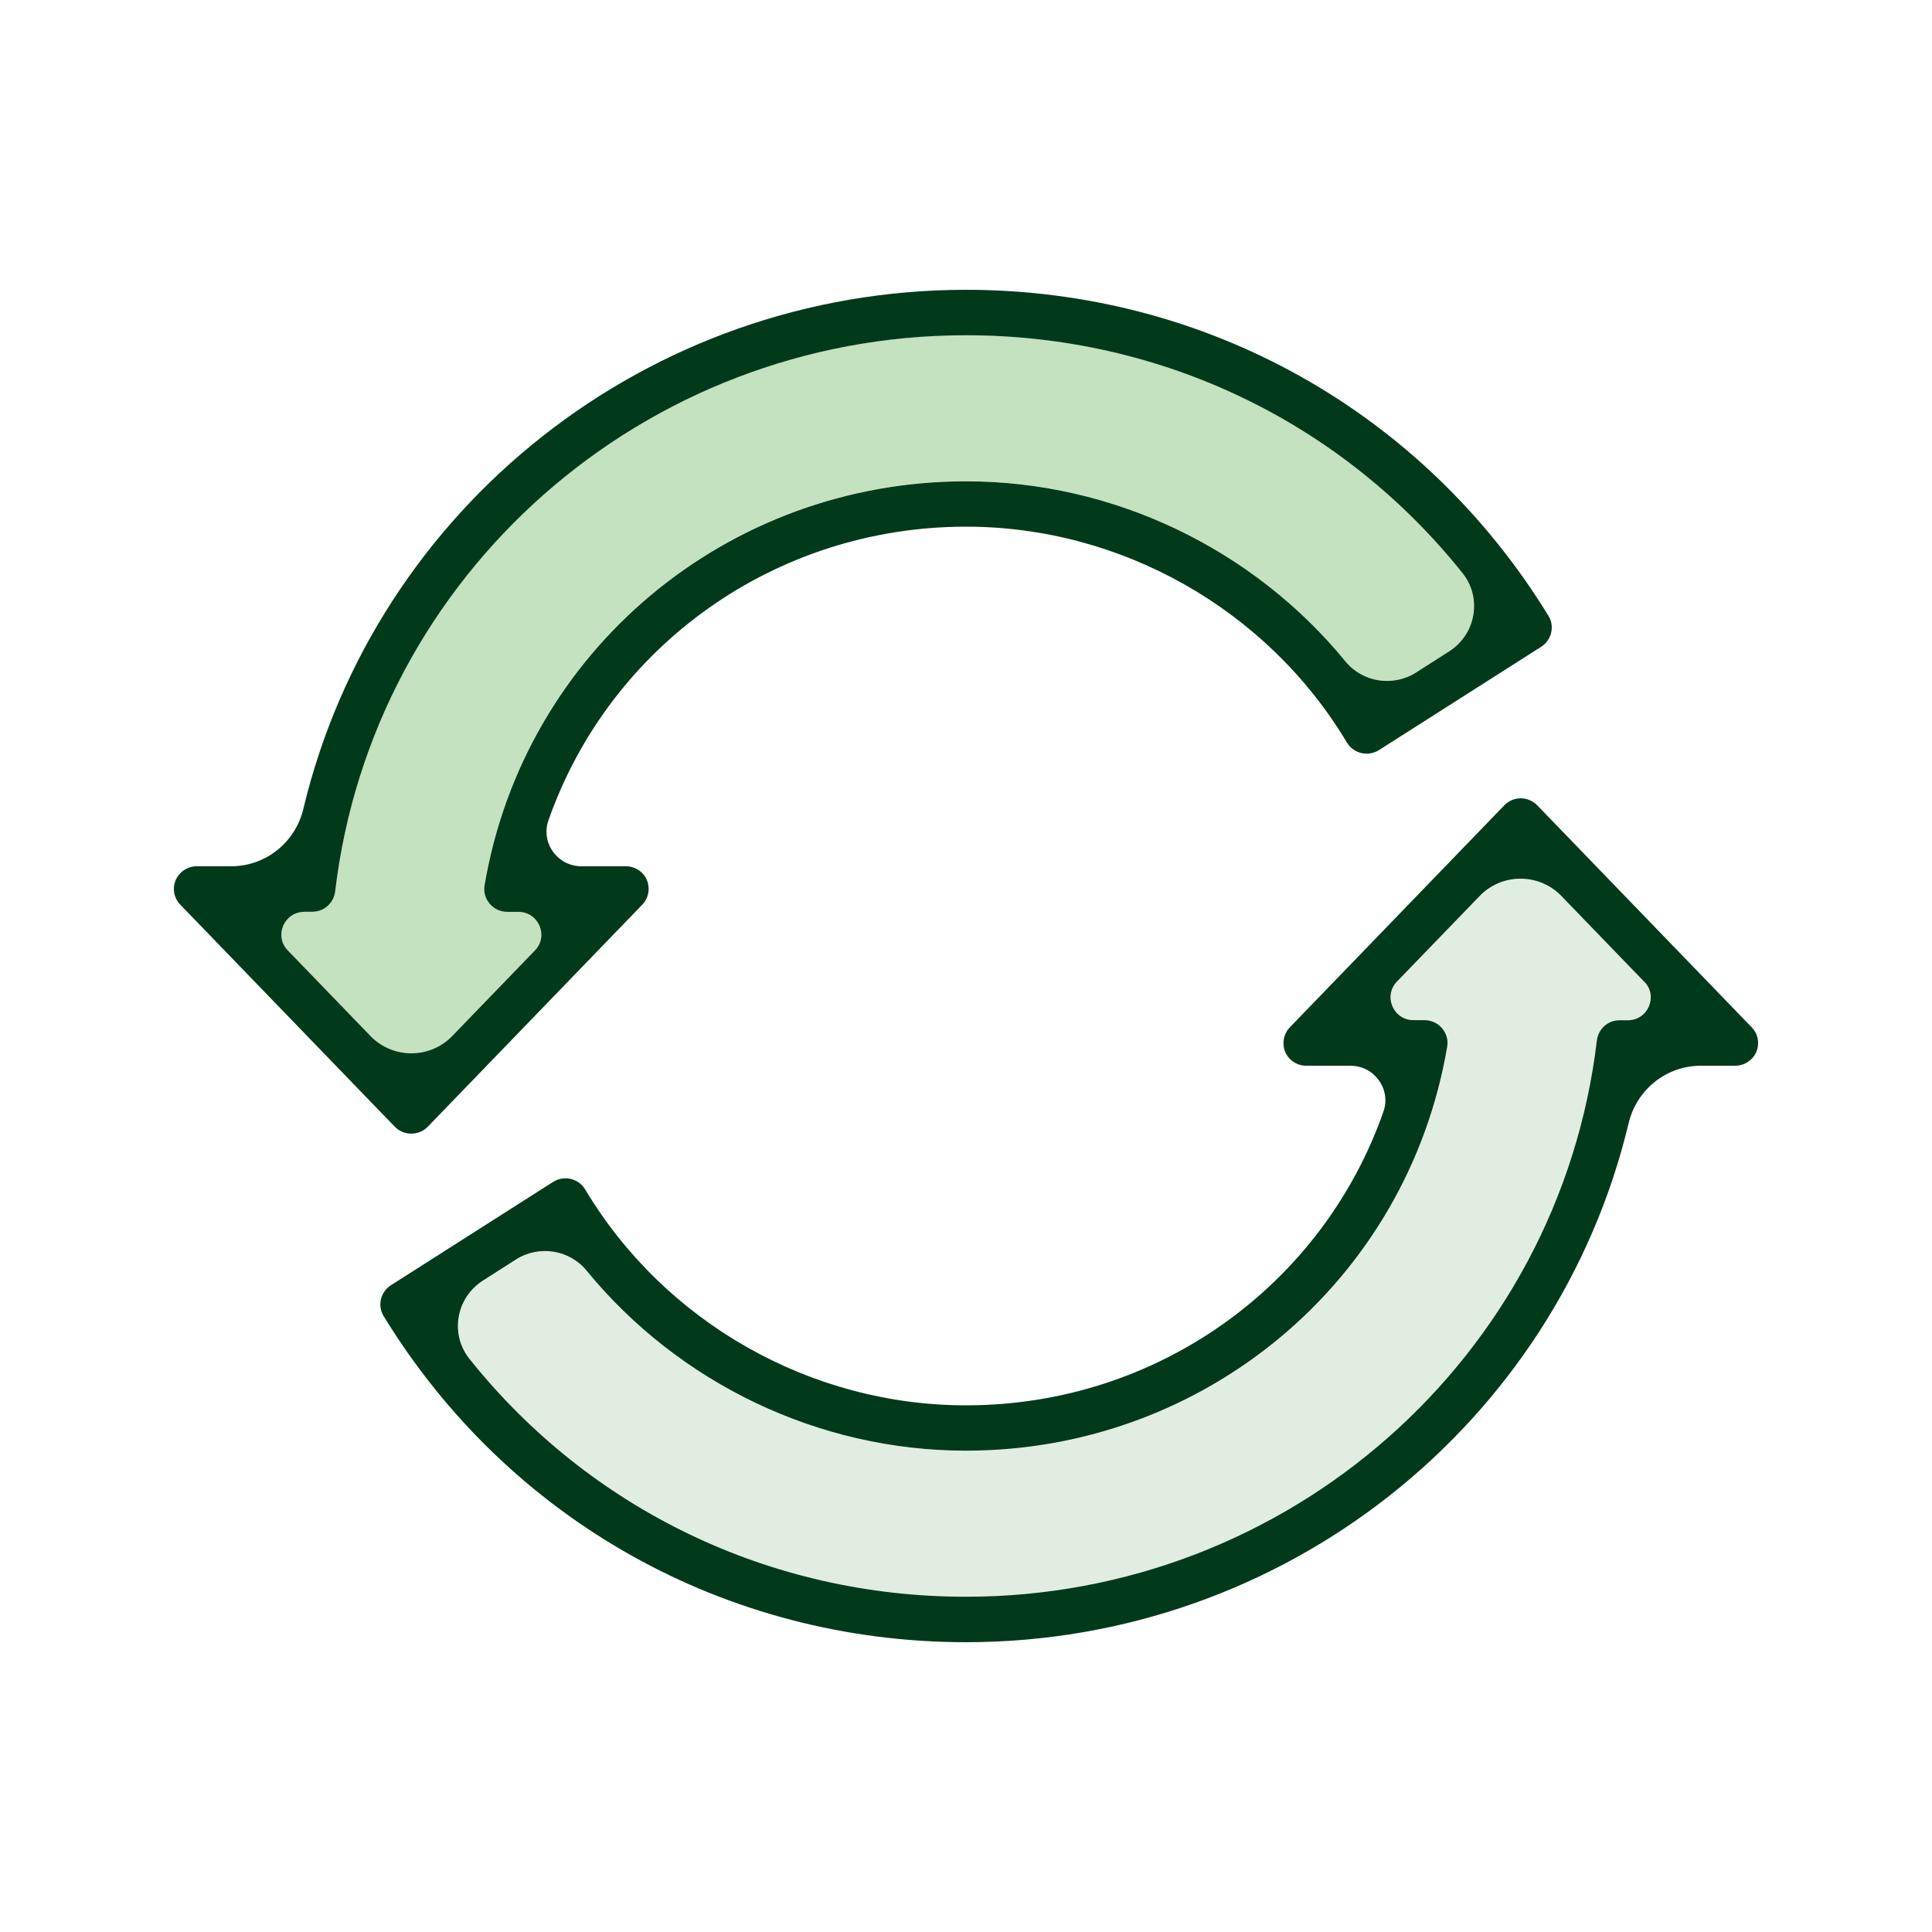 <svg width="100" height="100" viewBox="0 0 100 100" fill="none" xmlns="http://www.w3.org/2000/svg">
<g clip-path="url(#clip0_224_1564)">
<path d="M19.174 53.621C20.325 54.809 22.246 54.809 23.396 53.621L27.683 49.185C28.406 48.438 27.872 47.191 26.823 47.191H26.248C25.898 47.191 25.566 47.038 25.341 46.773C25.115 46.508 25.02 46.161 25.074 45.82C27.125 33.702 37.608 24.907 50 24.907C57.631 24.907 64.87 28.407 69.631 34.225C70.521 35.313 72.104 35.56 73.29 34.802L75.003 33.707C76.391 32.825 76.717 30.936 75.691 29.654C69.477 21.883 60.145 17.347 49.994 17.347C33.327 17.347 19.293 29.719 17.342 46.132C17.271 46.726 16.773 47.185 16.168 47.185H15.741C14.698 47.185 14.158 48.426 14.882 49.179L19.169 53.615L19.174 53.621Z" fill="#C4E2BF"/>
<path d="M76.604 46.379L72.317 50.815C71.594 51.562 72.127 52.809 73.177 52.809H73.746C74.096 52.809 74.428 52.962 74.653 53.227C74.879 53.491 74.974 53.839 74.92 54.18C72.869 66.298 62.392 75.093 50.006 75.093C42.375 75.093 35.142 71.593 30.375 65.775C29.485 64.686 27.902 64.439 26.716 65.198L25.003 66.293C23.615 67.175 23.289 69.063 24.315 70.346C30.529 78.117 39.861 82.653 50.012 82.653C66.679 82.653 80.713 70.281 82.664 53.868C82.735 53.274 83.233 52.815 83.838 52.815H84.264C85.308 52.815 85.847 51.574 85.124 50.821L80.837 46.385C79.687 45.197 77.766 45.197 76.616 46.385L76.604 46.379Z" fill="#E2EDE2"/>
<path d="M78.715 41.32C78.395 41.32 78.08 41.449 77.861 41.685L66.762 53.174C66.436 53.515 66.341 54.015 66.525 54.45C66.708 54.886 67.141 55.162 67.615 55.162H69.898C71.137 55.162 72.015 56.38 71.606 57.539C68.451 66.54 59.896 72.74 50 72.74C41.966 72.74 34.412 68.457 30.291 61.569C30.125 61.292 29.859 61.098 29.544 61.022C29.23 60.945 28.904 61.004 28.631 61.174L20.236 66.522C19.702 66.863 19.524 67.569 19.85 68.11C26.319 78.688 37.59 85 50 85C66.489 85 80.577 73.699 84.3 58.127C84.715 56.398 86.245 55.162 88.035 55.162H89.814C90.288 55.162 90.715 54.88 90.905 54.45C91.089 54.015 91 53.515 90.668 53.174L79.569 41.685C79.343 41.455 79.035 41.32 78.715 41.32ZM85.112 50.815C85.836 51.562 85.302 52.809 84.253 52.809H83.826C83.221 52.809 82.723 53.262 82.652 53.862C80.701 70.275 66.667 82.647 50 82.647C39.849 82.647 30.517 78.117 24.303 70.34C23.277 69.057 23.604 67.175 24.991 66.287L26.704 65.192C27.896 64.433 29.473 64.681 30.363 65.769C35.13 71.587 42.363 75.087 49.994 75.087C62.374 75.087 72.851 66.293 74.908 54.174C74.968 53.833 74.867 53.486 74.641 53.221C74.416 52.956 74.084 52.803 73.734 52.803H73.165C72.122 52.803 71.582 51.562 72.305 50.809L76.592 46.373C77.742 45.185 79.663 45.185 80.814 46.373L85.1 50.809L85.112 50.815Z" fill="#003A1B"/>
<path d="M20.431 58.315C20.9 58.798 21.677 58.798 22.145 58.315L33.244 46.826C33.57 46.485 33.665 45.985 33.481 45.55C33.298 45.114 32.865 44.838 32.391 44.838H30.096C28.857 44.838 27.979 43.62 28.388 42.461C31.543 33.46 40.104 27.26 50.006 27.26C58.04 27.26 65.594 31.543 69.714 38.431C69.88 38.708 70.147 38.902 70.462 38.978C70.776 39.049 71.102 38.996 71.375 38.825L79.77 33.478C80.304 33.137 80.482 32.431 80.156 31.89C73.681 21.312 62.41 15 50 15C33.511 15 19.418 26.301 15.7 41.873C15.285 43.602 13.755 44.838 11.965 44.838H10.186C9.712 44.838 9.285 45.12 9.095 45.55C8.911 45.985 9 46.485 9.332 46.826L20.431 58.315ZM15.747 47.191H16.174C16.779 47.191 17.277 46.732 17.348 46.138C19.299 29.725 33.333 17.353 50 17.353C60.151 17.353 69.483 21.883 75.697 29.66C76.723 30.942 76.397 32.825 75.009 33.713L73.296 34.807C72.104 35.566 70.527 35.319 69.637 34.231C64.87 28.413 57.637 24.913 50.006 24.913C37.614 24.913 27.131 33.708 25.08 45.826C25.021 46.167 25.121 46.514 25.347 46.779C25.572 47.044 25.904 47.197 26.254 47.197H26.829C27.872 47.197 28.412 48.438 27.689 49.191L23.402 53.627C22.252 54.815 20.331 54.815 19.18 53.627L14.894 49.191C14.17 48.444 14.704 47.197 15.753 47.197L15.747 47.191Z" fill="#003A1B"/>
</g>
<defs>
<clipPath id="clip0_224_1564">
<rect width="82" height="70" fill="white" transform="translate(9 15)"/>
</clipPath>
</defs>
</svg>
